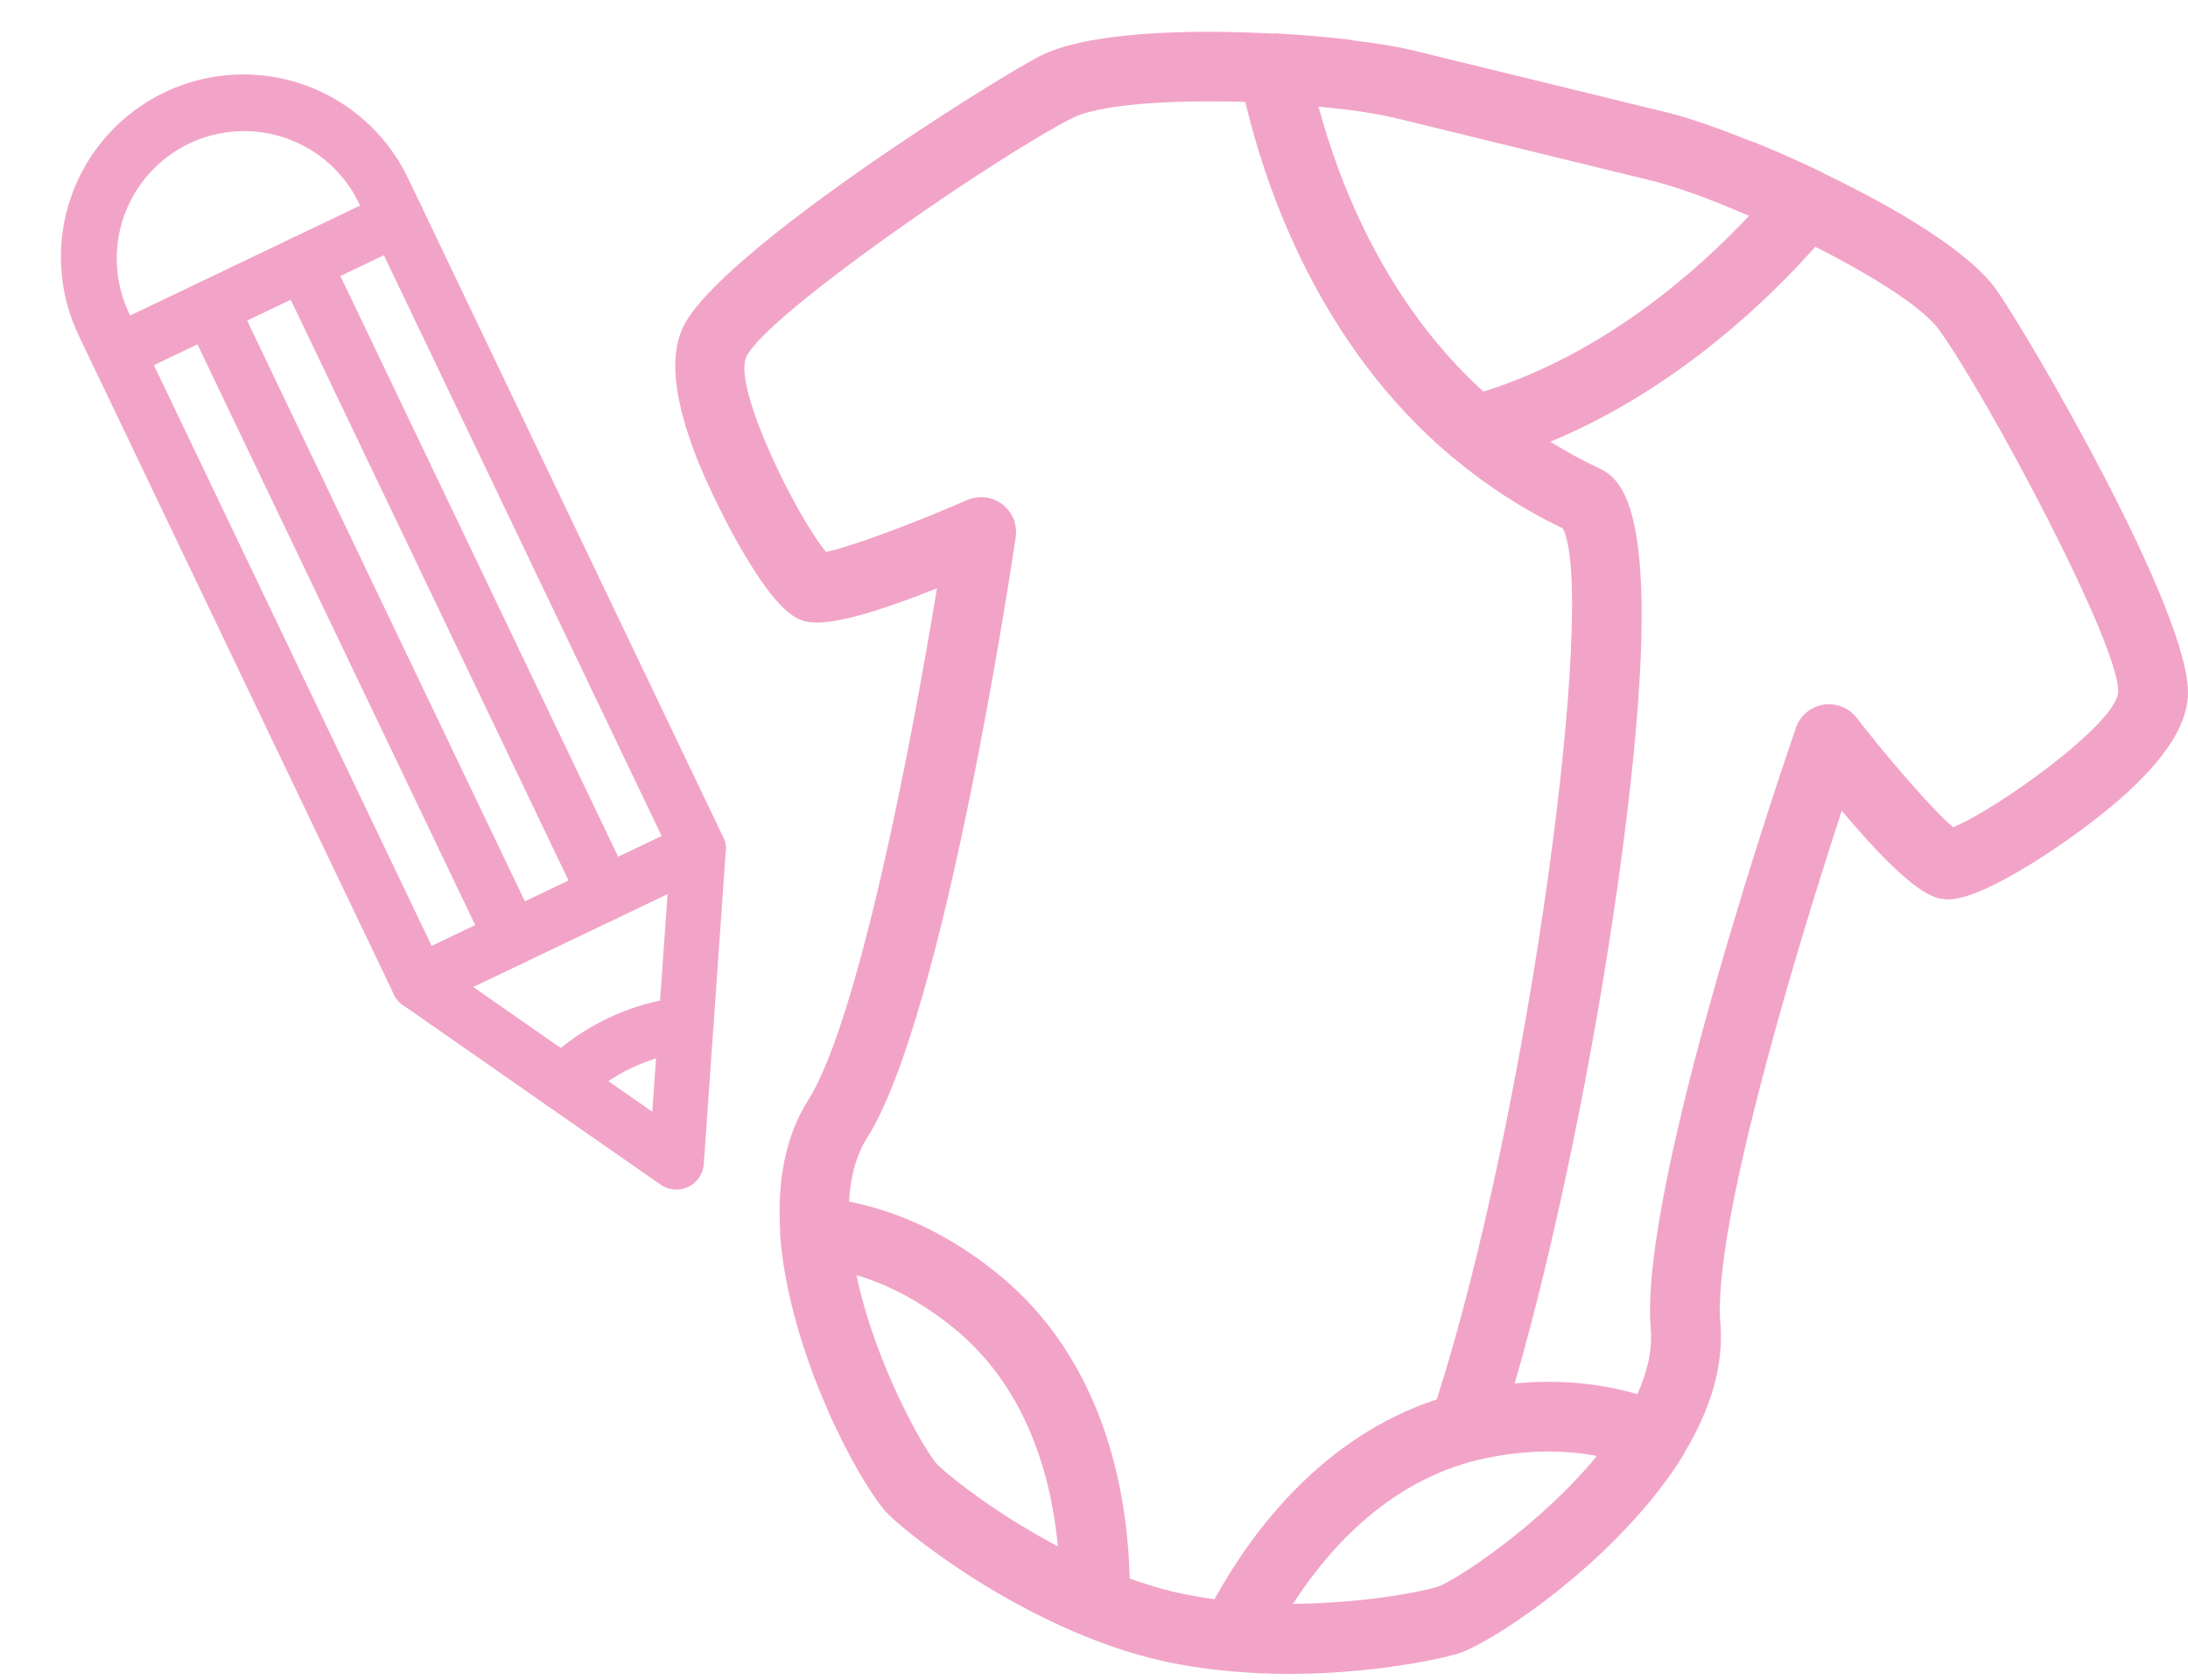 <svg xmlns="http://www.w3.org/2000/svg" fill="none" viewBox="0 0 138 106" height="106" width="138">
<path fill="#F2A4C8" d="M125.891 18.249C124.172 15.854 119.587 13.124 115.031 10.942C114.978 10.911 114.931 10.87 114.874 10.844C113.44 10.159 111.999 9.522 110.59 8.95C110.517 8.92 110.443 8.907 110.369 8.886C108.274 8.042 106.436 7.41 105.236 7.117L89.083 3.171C88.189 2.952 86.888 2.738 85.358 2.552C85.294 2.538 85.234 2.517 85.167 2.509C83.718 2.334 82.087 2.195 80.451 2.106C80.387 2.103 80.323 2.115 80.258 2.118C74.767 1.826 68.535 2.045 65.621 3.522C62.719 4.992 45.165 16.03 43.049 20.706C42.221 22.535 42.51 25.205 43.933 28.867C44.819 31.15 48.127 38.086 50.381 39.052C51.011 39.321 52.227 39.844 59.093 37.119C57.484 46.943 54.133 64.409 50.971 69.406C49.469 71.779 49.025 74.682 49.208 77.683C49.208 77.74 49.198 77.798 49.201 77.857C49.32 79.533 49.64 81.235 50.074 82.895C50.078 82.915 50.084 82.933 50.089 82.953C50.328 83.862 50.601 84.754 50.9 85.622C50.954 85.779 51.009 85.937 51.065 86.093C51.139 86.3 51.213 86.507 51.289 86.711C51.419 87.057 51.551 87.399 51.687 87.735C51.727 87.832 51.767 87.925 51.807 88.022C51.934 88.329 52.061 88.63 52.191 88.924C52.23 89.01 52.266 89.095 52.304 89.179C52.648 89.95 52.998 90.674 53.344 91.343C53.346 91.346 53.348 91.351 53.349 91.354C54.236 93.069 55.081 94.4 55.679 95.14C55.703 95.17 55.726 95.199 55.749 95.226C55.856 95.354 55.957 95.468 56.045 95.553C56.13 95.636 56.24 95.737 56.362 95.847C56.386 95.869 56.413 95.892 56.438 95.914C56.551 96.014 56.675 96.122 56.814 96.239C56.837 96.259 56.859 96.277 56.882 96.297C57.571 96.876 58.552 97.641 59.775 98.489C59.817 98.517 59.86 98.547 59.903 98.577C60.15 98.748 60.407 98.92 60.673 99.096C60.753 99.149 60.831 99.202 60.913 99.255C61.154 99.412 61.402 99.569 61.656 99.728C61.807 99.824 61.961 99.919 62.117 100.015C62.374 100.171 62.634 100.329 62.903 100.487C63.148 100.631 63.402 100.772 63.656 100.915C63.752 100.968 63.845 101.022 63.942 101.075C64.221 101.229 64.506 101.381 64.796 101.533C64.861 101.568 64.928 101.602 64.995 101.637C67.363 102.864 70.033 103.983 72.838 104.667C74.42 105.054 76.025 105.29 77.606 105.432C77.621 105.433 77.634 105.44 77.649 105.441C77.822 105.456 77.99 105.462 78.163 105.474C78.606 105.508 79.048 105.541 79.486 105.56C79.524 105.561 79.561 105.561 79.599 105.562C80.154 105.584 80.708 105.602 81.247 105.602C82.849 105.602 84.371 105.515 85.745 105.382C88.653 105.106 90.878 104.629 91.833 104.357C91.869 104.346 91.911 104.335 91.944 104.326C92.061 104.29 92.205 104.235 92.358 104.171C92.39 104.158 92.422 104.144 92.456 104.129C93.33 103.749 94.696 102.956 96.276 101.839L96.279 101.838C96.896 101.403 97.544 100.918 98.208 100.391C98.277 100.336 98.346 100.281 98.415 100.225C98.672 100.019 98.928 99.808 99.189 99.589C99.264 99.526 99.338 99.465 99.414 99.4C99.69 99.164 99.968 98.92 100.245 98.67C100.405 98.526 100.564 98.379 100.723 98.232C100.847 98.117 100.97 97.999 101.095 97.882C101.758 97.252 102.407 96.59 103.035 95.897C103.051 95.879 103.069 95.861 103.085 95.843C104.234 94.573 105.302 93.211 106.179 91.78C106.209 91.731 106.226 91.675 106.253 91.624C107.8 89.045 108.744 86.264 108.505 83.466C108.006 77.591 113.059 60.621 116.163 51.147C120.735 56.585 122.054 56.683 122.739 56.735C125.031 56.914 131.087 52.714 133.698 50.42C136.484 47.972 137.89 45.841 137.994 43.908C138.273 38.78 127.787 20.892 125.891 18.249ZM104.189 11.401C105.416 11.701 107.06 12.27 108.859 12.999C108.884 13.01 108.906 13.027 108.932 13.038C109.384 13.221 109.846 13.414 110.312 13.616C107.185 16.957 101.245 22.307 93.56 24.704C87.405 19.105 84.493 11.68 83.161 6.728C83.671 6.776 84.166 6.829 84.64 6.886C84.667 6.89 84.693 6.885 84.72 6.888C86.01 7.046 87.152 7.238 88.037 7.454L104.189 11.401ZM54.018 80.443C56.109 81.065 58.14 82.163 60.082 83.725C64.774 87.497 66.305 93.159 66.723 97.558C66.627 97.508 66.536 97.456 66.442 97.405C66.119 97.231 65.801 97.057 65.492 96.88C65.372 96.811 65.256 96.742 65.139 96.674C64.835 96.496 64.534 96.318 64.246 96.14C64.165 96.091 64.085 96.041 64.006 95.992C62.456 95.024 61.15 94.082 60.235 93.351C60.217 93.336 60.198 93.323 60.181 93.308C59.982 93.149 59.807 93.002 59.648 92.867C59.619 92.841 59.586 92.815 59.558 92.791C59.39 92.644 59.244 92.512 59.129 92.4C58.338 91.573 55.204 86.087 54.018 80.443ZM73.887 100.385C73.002 100.169 72.12 99.894 71.252 99.581C71.118 94.198 69.695 85.797 62.845 80.289C59.93 77.945 56.811 76.45 53.553 75.803C53.632 74.292 53.977 72.905 54.699 71.764C59.583 64.046 63.882 35.113 64.062 33.886C64.179 33.094 63.856 32.3 63.22 31.814C62.828 31.516 62.358 31.362 61.881 31.362C61.583 31.362 61.283 31.423 60.999 31.546C57.734 32.972 53.693 34.495 52.098 34.818C50.225 32.568 46.207 24.424 47.067 22.525C48.251 19.907 62.847 9.871 67.616 7.455C69.402 6.55 73.988 6.288 78.545 6.432C79.878 12.064 83.28 21.839 91.572 28.816C91.64 28.874 91.707 28.929 91.781 28.98C93.761 30.619 95.999 32.108 98.567 33.332C100.76 37.459 96.503 69.848 90.621 88.28C83.4 90.653 78.953 96.618 76.598 100.888C75.681 100.764 74.772 100.602 73.887 100.385ZM90.683 100.1C90.683 100.1 90.68 100.101 90.677 100.102C90.674 100.103 90.671 100.105 90.667 100.105C90.514 100.151 90.326 100.2 90.114 100.251C90.078 100.26 90.035 100.269 89.998 100.277C89.795 100.324 89.571 100.374 89.323 100.423C89.299 100.428 89.274 100.433 89.249 100.438C88.366 100.612 87.228 100.791 85.924 100.93C85.921 100.93 85.92 100.93 85.918 100.93C85.523 100.971 85.11 101.008 84.689 101.042C84.592 101.05 84.495 101.057 84.397 101.063C84.061 101.088 83.716 101.107 83.366 101.126C83.228 101.133 83.092 101.141 82.953 101.146C82.596 101.161 82.231 101.169 81.865 101.174C81.759 101.175 81.655 101.18 81.548 101.181C83.948 97.47 87.917 93.151 93.82 91.968C95.145 91.702 96.43 91.569 97.671 91.569C98.719 91.569 99.734 91.664 100.715 91.853C97.064 96.308 91.763 99.726 90.683 100.1ZM123.188 52.186C121.959 51.165 119.214 47.999 117.095 45.277C116.598 44.639 115.795 44.324 114.995 44.456C114.197 44.589 113.537 45.146 113.272 45.91C112.866 47.083 103.338 74.737 104.113 83.839C104.227 85.183 103.894 86.574 103.267 87.951C100.837 87.244 98.249 87.018 95.533 87.276C98.007 78.768 100.541 66.544 102.089 55.427C105.402 31.653 102.224 30.173 100.698 29.461C99.664 28.979 98.705 28.436 97.782 27.865C105.804 24.546 111.721 18.701 114.494 15.567C118.066 17.376 121.276 19.38 122.31 20.819C125.427 25.162 133.749 40.797 133.593 43.667C133.481 45.668 125.92 51.069 123.188 52.186Z"></path>
<path fill="#F2A4C8" d="M43.407 74.877C43.13 75.01 42.823 75.067 42.517 75.042C42.21 75.017 41.916 74.911 41.664 74.735L25.417 63.411C25.17 63.24 24.972 63.007 24.843 62.736L5.014 21.272C4.345 19.906 3.953 18.421 3.861 16.903C3.769 15.385 3.978 13.863 4.478 12.426C4.977 10.99 5.756 9.666 6.77 8.532C7.784 7.399 9.012 6.477 10.384 5.821C11.757 5.165 13.245 4.787 14.764 4.71C16.283 4.632 17.803 4.856 19.235 5.37C20.666 5.883 21.982 6.675 23.106 7.7C24.23 8.725 25.14 9.962 25.782 11.341L45.611 52.805C45.74 53.076 45.797 53.376 45.777 53.676L44.389 73.432C44.368 73.738 44.266 74.033 44.093 74.287C43.921 74.541 43.684 74.744 43.407 74.877ZM27.776 60.822L41.139 70.134L42.28 53.89L22.65 12.838C21.728 10.917 20.082 9.439 18.073 8.73C16.064 8.02 13.855 8.137 11.931 9.054C10.009 9.975 8.532 11.622 7.822 13.631C7.113 15.641 7.23 17.85 8.147 19.774L27.776 60.822Z"></path>
<path fill="#F2A4C8" d="M38.919 57.928C38.504 58.127 38.027 58.153 37.593 57.999C37.158 57.846 36.803 57.526 36.604 57.111L17.587 17.343C17.389 16.928 17.363 16.45 17.517 16.016C17.67 15.582 17.989 15.226 18.405 15.028C18.82 14.829 19.297 14.804 19.732 14.957C20.166 15.11 20.521 15.43 20.72 15.845L39.737 55.613C39.935 56.029 39.961 56.506 39.808 56.94C39.654 57.374 39.335 57.73 38.919 57.928Z"></path>
<path fill="#F2A4C8" d="M33.036 60.742C32.62 60.94 32.143 60.966 31.709 60.813C31.275 60.659 30.919 60.34 30.72 59.925L11.704 20.157C11.505 19.741 11.479 19.264 11.633 18.83C11.786 18.395 12.105 18.04 12.521 17.841C12.936 17.643 13.414 17.617 13.848 17.77C14.282 17.924 14.637 18.243 14.836 18.659L33.853 58.426C34.052 58.842 34.077 59.319 33.924 59.753C33.771 60.188 33.451 60.543 33.036 60.742Z"></path>
<path fill="#F2A4C8" d="M44.793 55.12L27.158 63.553C26.743 63.752 26.265 63.777 25.831 63.624C25.397 63.471 25.041 63.151 24.843 62.736C24.644 62.32 24.619 61.843 24.772 61.409C24.925 60.975 25.245 60.619 25.66 60.42L43.295 51.987C43.711 51.789 44.188 51.763 44.622 51.916C45.056 52.07 45.412 52.389 45.611 52.805C45.809 53.22 45.835 53.697 45.681 54.132C45.528 54.566 45.209 54.921 44.793 55.12Z"></path>
<path fill="#F2A4C8" d="M25.776 15.352L8.141 23.785C7.726 23.984 7.248 24.009 6.814 23.856C6.38 23.703 6.024 23.383 5.826 22.968C5.627 22.552 5.602 22.075 5.755 21.641C5.908 21.206 6.228 20.851 6.643 20.652L24.278 12.219C24.694 12.021 25.171 11.995 25.605 12.148C26.039 12.302 26.395 12.621 26.594 13.037C26.792 13.452 26.818 13.929 26.664 14.363C26.511 14.798 26.192 15.153 25.776 15.352Z"></path>
<path fill="#F2A4C8" d="M36.25 69.89C35.88 70.068 35.459 70.109 35.061 70.005C34.664 69.901 34.316 69.66 34.08 69.324C33.843 68.988 33.734 68.579 33.77 68.17C33.807 67.761 33.987 67.378 34.279 67.09C36.656 64.737 39.756 63.255 43.079 62.882C43.537 62.831 43.996 62.964 44.355 63.252C44.715 63.54 44.946 63.959 44.996 64.416C45.047 64.874 44.914 65.333 44.626 65.693C44.339 66.052 43.92 66.283 43.462 66.334C40.919 66.62 38.546 67.754 36.727 69.554C36.588 69.692 36.427 69.806 36.25 69.89Z"></path>
</svg>
